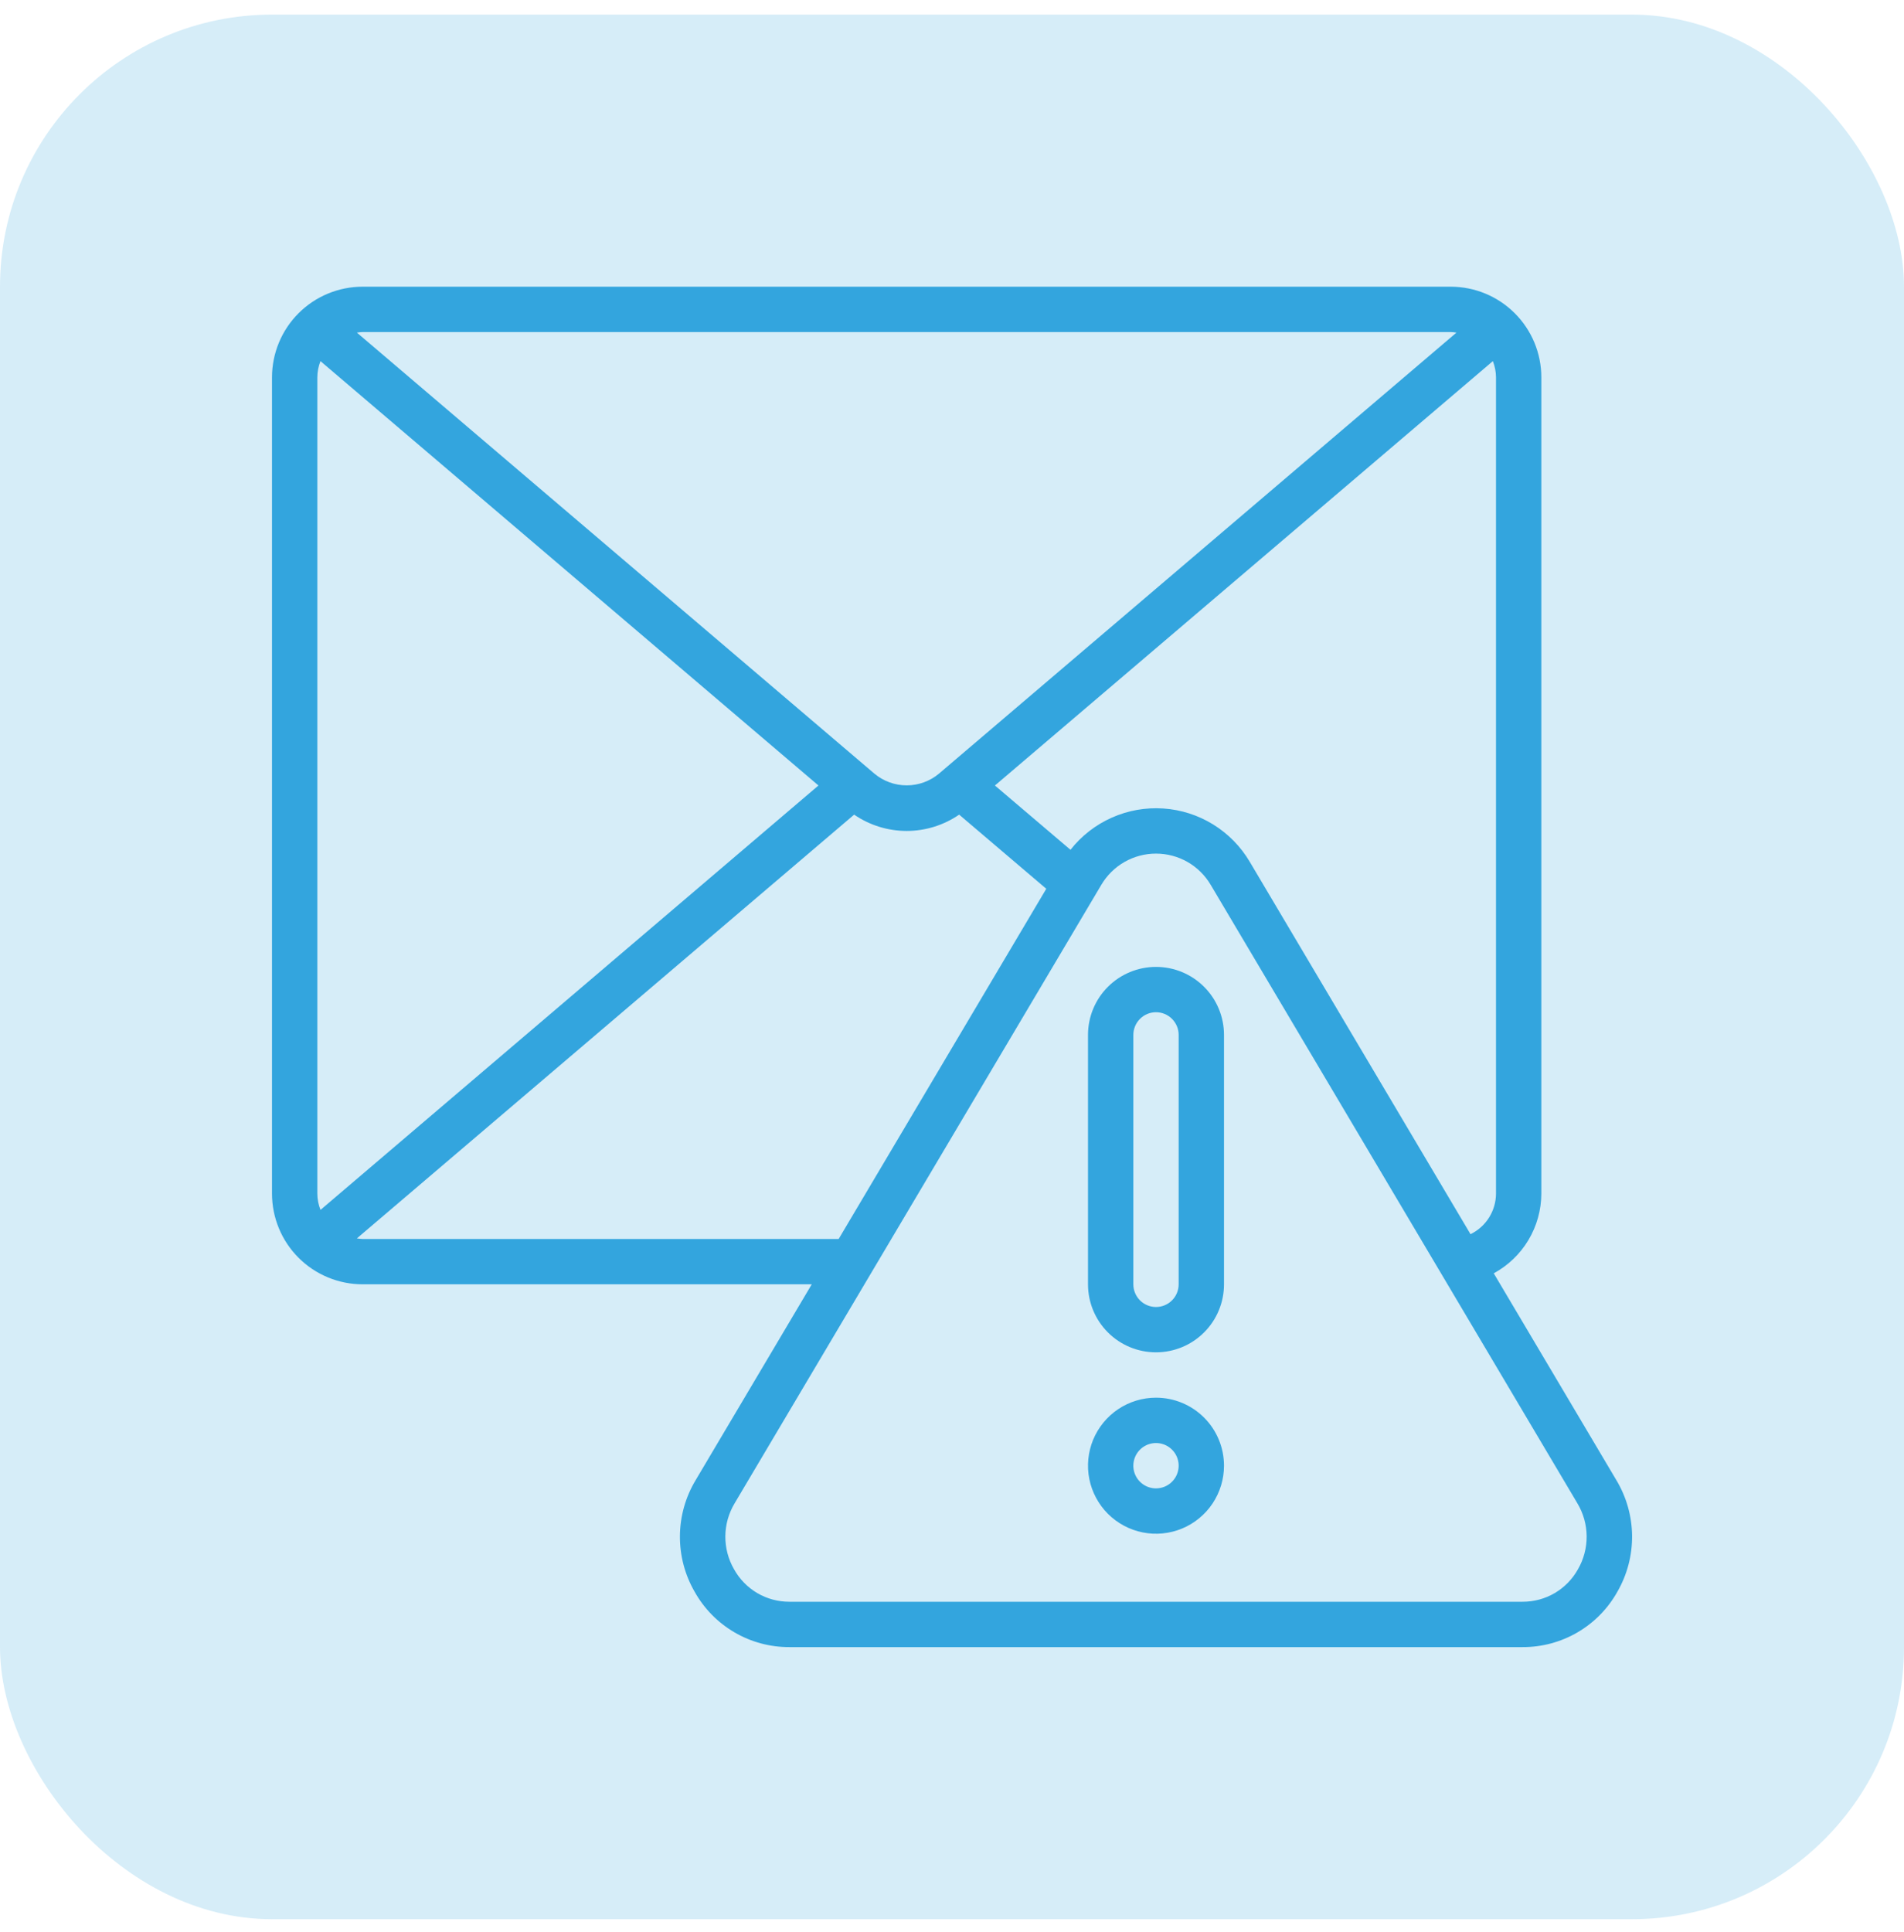 <?xml version="1.0" encoding="UTF-8"?> <svg xmlns="http://www.w3.org/2000/svg" width="70" height="71" viewBox="0 0 70 71" fill="none"><rect opacity="0.2" y="0.537" width="70" height="70" rx="10" fill="#33A5DE"></rect><g clip-path="url(#clip0_1378_19144)"><path d="M54.917 46.799C55.444 46.513 55.885 46.09 56.193 45.575C56.501 45.059 56.665 44.471 56.667 43.87V13.87C56.667 12.986 56.316 12.138 55.69 11.513C55.065 10.888 54.217 10.537 53.333 10.537H13.333C12.449 10.537 11.601 10.888 10.976 11.513C10.351 12.138 10 12.986 10 13.87V43.87C10 44.754 10.351 45.602 10.976 46.227C11.601 46.852 12.449 47.203 13.333 47.203H29.844L25.575 54.401C25.203 55.02 25.004 55.726 24.997 56.448C24.991 57.169 25.178 57.88 25.539 58.504C25.885 59.123 26.391 59.638 27.003 59.995C27.616 60.353 28.313 60.54 29.022 60.537H55.978C56.687 60.54 57.384 60.353 57.997 59.995C58.609 59.638 59.115 59.123 59.461 58.504C59.822 57.88 60.009 57.169 60.003 56.448C59.996 55.726 59.797 55.02 59.425 54.401L54.917 46.799ZM55 43.87C54.999 44.181 54.91 44.486 54.745 44.749C54.579 45.013 54.343 45.225 54.063 45.361L45.947 31.675C45.616 31.114 45.154 30.643 44.6 30.301C44.046 29.959 43.417 29.758 42.768 29.715C42.118 29.671 41.468 29.787 40.874 30.052C40.279 30.316 39.758 30.722 39.356 31.233L36.578 28.87L54.884 13.273C54.96 13.463 54.999 13.666 55 13.87V43.87ZM53.333 12.204C53.405 12.206 53.475 12.213 53.546 12.225L34.52 28.435C34.187 28.713 33.768 28.865 33.334 28.865C32.901 28.865 32.481 28.713 32.148 28.435L13.121 12.225C13.191 12.213 13.262 12.206 13.333 12.204H53.333ZM11.783 44.468C11.707 44.278 11.668 44.075 11.667 43.87V13.87C11.668 13.666 11.707 13.463 11.782 13.273L30.09 28.87L11.783 44.468ZM13.333 45.537C13.262 45.534 13.191 45.527 13.121 45.515L31.402 29.941C31.971 30.331 32.644 30.54 33.333 30.54C34.022 30.54 34.695 30.331 35.263 29.941L38.466 32.666L30.833 45.537H13.333ZM58.012 57.678C57.81 58.041 57.515 58.342 57.158 58.552C56.8 58.762 56.393 58.871 55.978 58.87H29.022C28.607 58.871 28.2 58.762 27.842 58.552C27.485 58.342 27.19 58.041 26.988 57.678C26.774 57.309 26.664 56.889 26.667 56.462C26.671 56.034 26.789 55.616 27.009 55.25L40.487 32.525C40.693 32.174 40.987 31.883 41.34 31.681C41.693 31.479 42.093 31.373 42.5 31.373C42.907 31.373 43.307 31.479 43.66 31.681C44.013 31.883 44.307 32.174 44.513 32.525L57.991 55.25C58.211 55.616 58.329 56.034 58.333 56.462C58.336 56.889 58.226 57.309 58.012 57.678Z" fill="#33A5DE"></path><path d="M42.5 51.37C42.005 51.37 41.522 51.517 41.111 51.791C40.7 52.066 40.38 52.457 40.19 52.913C40.001 53.37 39.952 53.873 40.048 54.358C40.145 54.843 40.383 55.288 40.732 55.638C41.082 55.987 41.527 56.226 42.012 56.322C42.497 56.419 43 56.369 43.457 56.18C43.913 55.991 44.304 55.67 44.579 55.259C44.853 54.848 45 54.365 45 53.87C45 53.207 44.737 52.571 44.268 52.102C43.799 51.633 43.163 51.37 42.5 51.37ZM42.5 54.703C42.335 54.703 42.174 54.655 42.037 54.563C41.9 54.471 41.793 54.341 41.73 54.189C41.667 54.037 41.651 53.869 41.683 53.708C41.715 53.546 41.794 53.397 41.911 53.281C42.027 53.164 42.176 53.085 42.337 53.053C42.499 53.021 42.667 53.037 42.819 53.1C42.971 53.163 43.101 53.27 43.193 53.407C43.285 53.544 43.333 53.705 43.333 53.87C43.333 54.091 43.245 54.303 43.089 54.459C42.933 54.616 42.721 54.703 42.5 54.703Z" fill="#33A5DE"></path><path d="M42.5 35.537C41.837 35.537 41.201 35.8 40.732 36.269C40.263 36.738 40 37.374 40 38.037V47.203C40 47.867 40.263 48.502 40.732 48.971C41.201 49.44 41.837 49.703 42.5 49.703C43.163 49.703 43.799 49.44 44.268 48.971C44.737 48.502 45 47.867 45 47.203V38.037C45 37.374 44.737 36.738 44.268 36.269C43.799 35.8 43.163 35.537 42.5 35.537ZM43.333 47.203C43.333 47.425 43.245 47.636 43.089 47.793C42.933 47.949 42.721 48.037 42.5 48.037C42.279 48.037 42.067 47.949 41.911 47.793C41.755 47.636 41.667 47.425 41.667 47.203V38.037C41.667 37.816 41.755 37.604 41.911 37.448C42.067 37.291 42.279 37.203 42.5 37.203C42.721 37.203 42.933 37.291 43.089 37.448C43.245 37.604 43.333 37.816 43.333 38.037V47.203Z" fill="#33A5DE"></path></g><defs><clipPath id="clip0_1378_19144"><rect width="50" height="50" fill="white" transform="translate(10 10.537)"></rect></clipPath></defs></svg> 